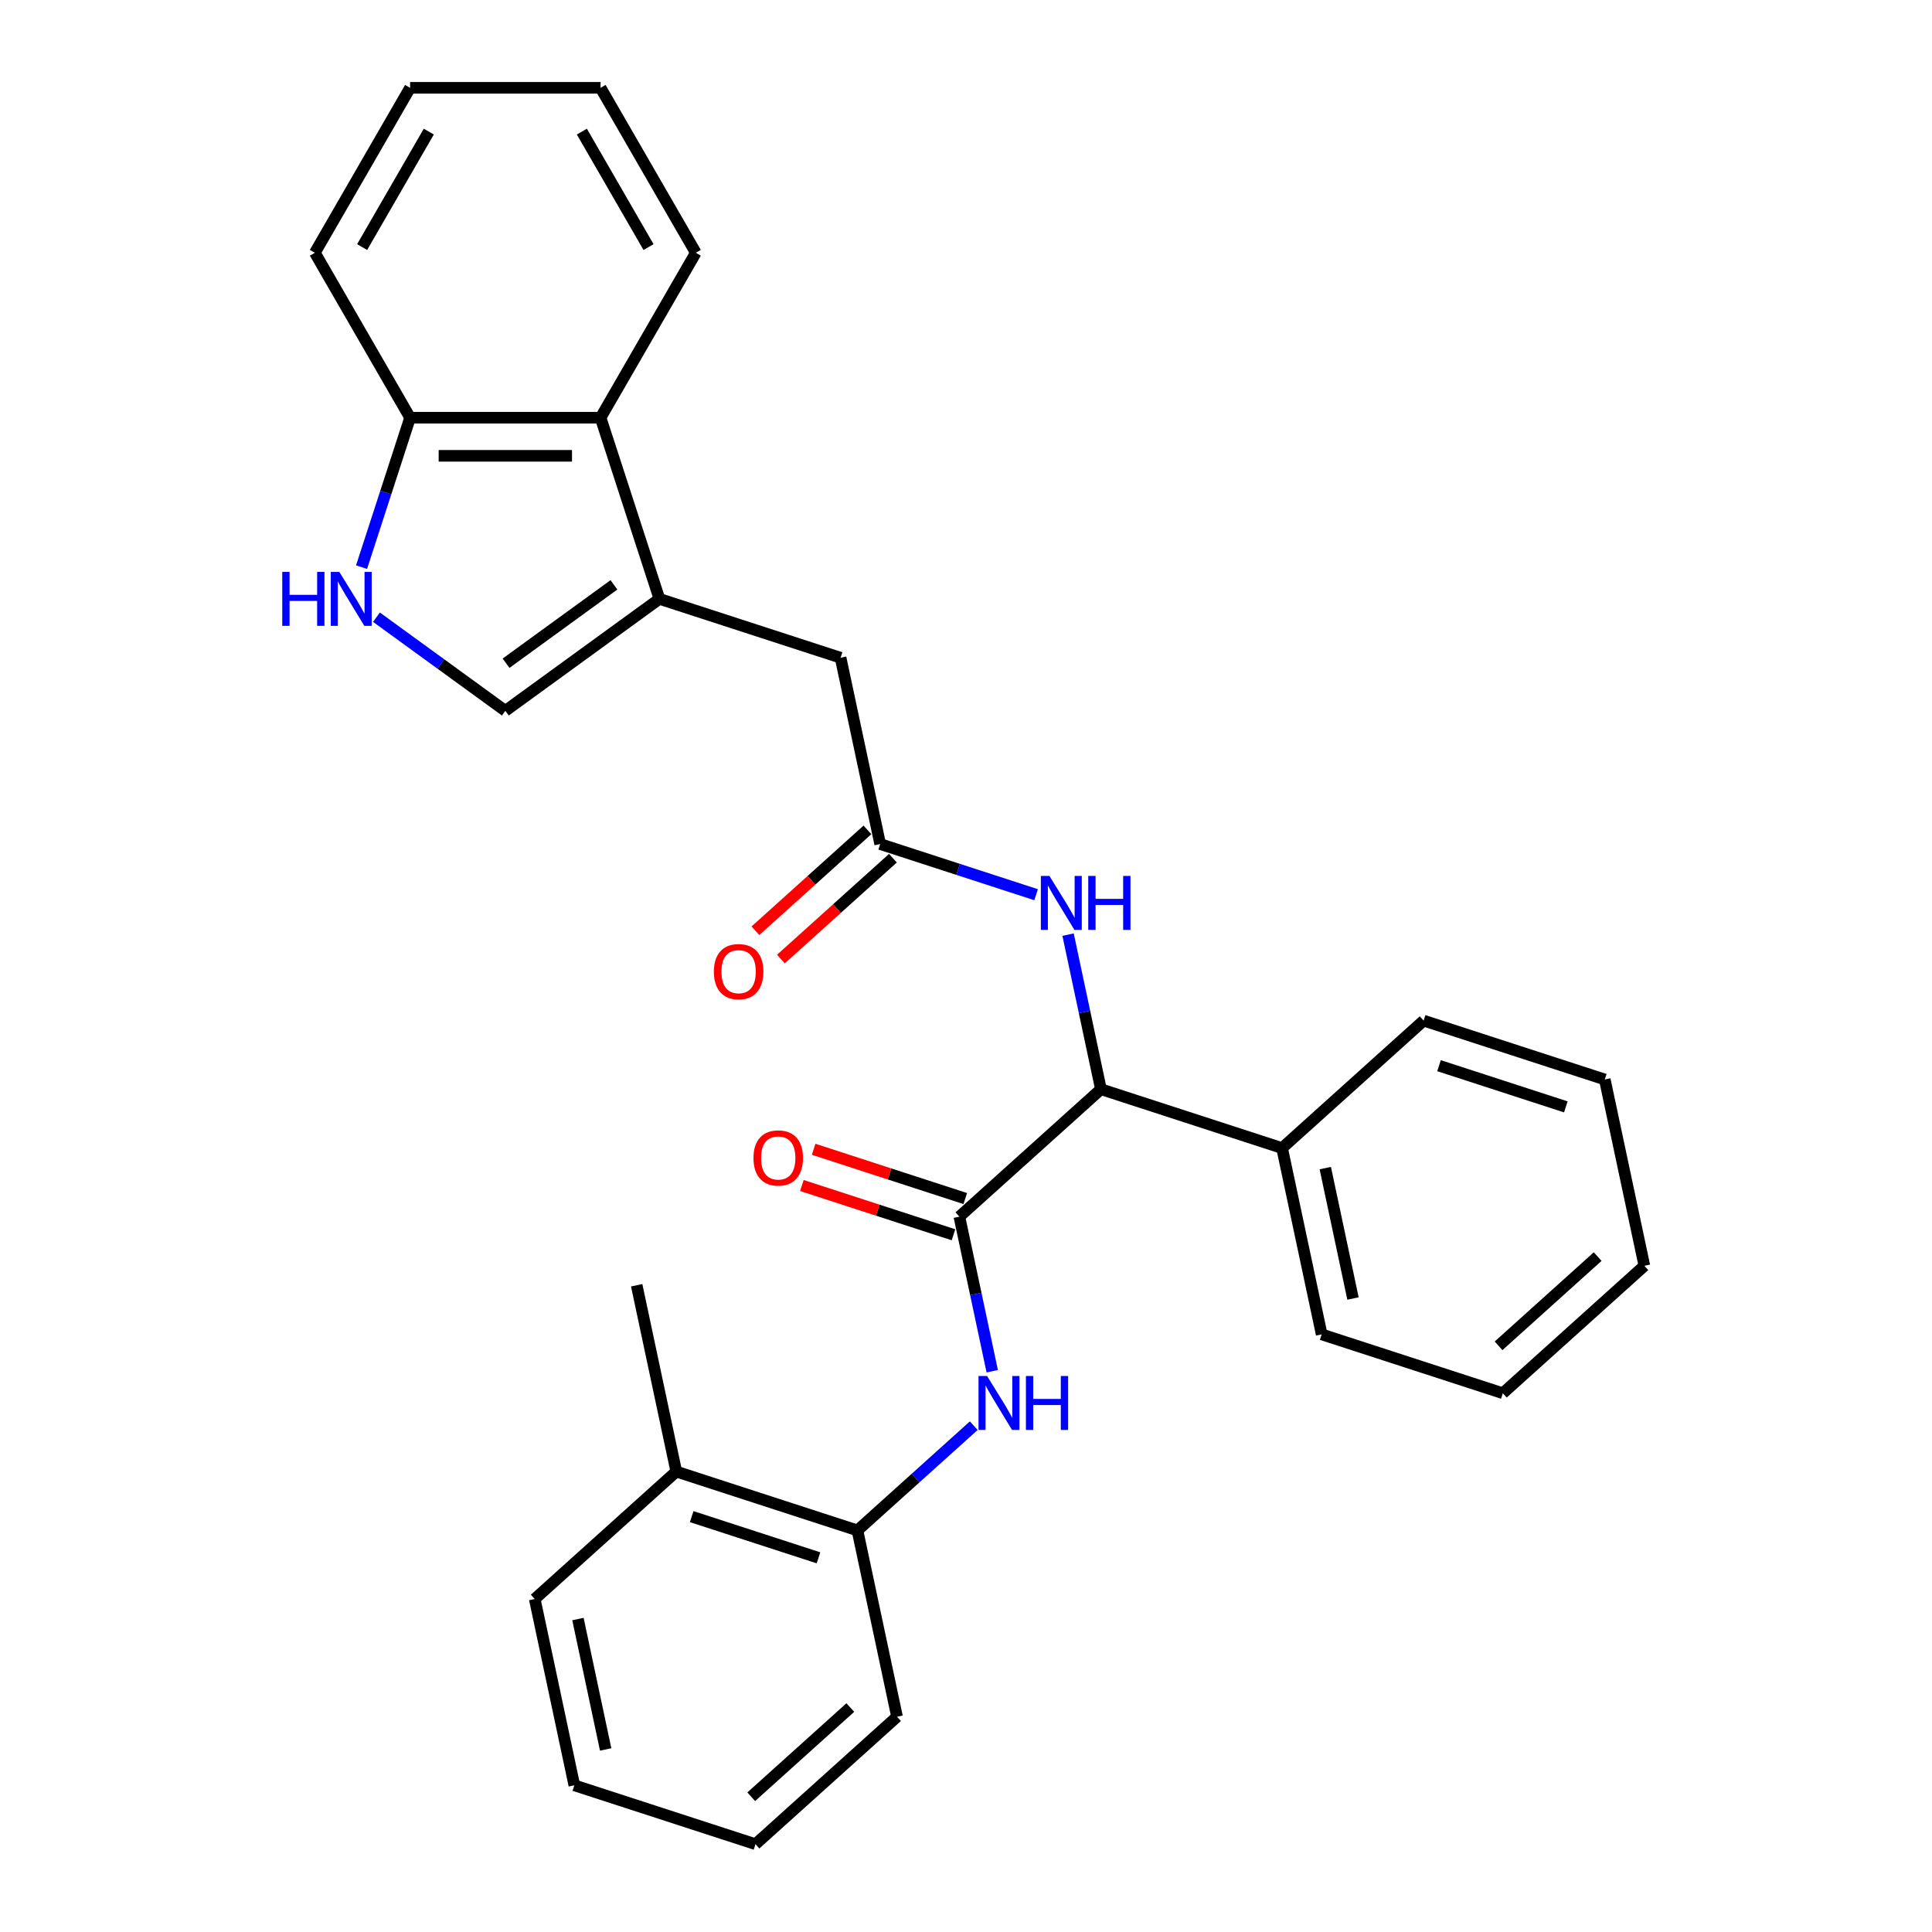 <?xml version='1.0' encoding='iso-8859-1'?>
<svg version='1.1' baseProfile='full'
              xmlns='http://www.w3.org/2000/svg'
                      xmlns:rdkit='http://www.rdkit.org/xml'
                      xmlns:xlink='http://www.w3.org/1999/xlink'
                  xml:space='preserve'
width='1000px' height='1000px' viewBox='0 0 1000 1000'>
<!-- END OF HEADER -->
<rect style='opacity:1.0;fill:#FFFFFF;stroke:none' width='1000' height='1000' x='0' y='0'> </rect>
<path class='bond-1' d='M 496.574,629.742 L 505.077,669.747' style='fill:none;fill-rule:evenodd;stroke:#000000;stroke-width:6px;stroke-linecap:butt;stroke-linejoin:miter;stroke-opacity:1' />
<path class='bond-1' d='M 505.077,669.747 L 513.58,709.751' style='fill:none;fill-rule:evenodd;stroke:#0000FF;stroke-width:6px;stroke-linecap:butt;stroke-linejoin:miter;stroke-opacity:1' />
<path class='bond-4' d='M 496.574,629.742 L 569.839,563.774' style='fill:none;fill-rule:evenodd;stroke:#000000;stroke-width:6px;stroke-linecap:butt;stroke-linejoin:miter;stroke-opacity:1' />
<path class='bond-11' d='M 499.621,620.366 L 460.38,607.616' style='fill:none;fill-rule:evenodd;stroke:#000000;stroke-width:6px;stroke-linecap:butt;stroke-linejoin:miter;stroke-opacity:1' />
<path class='bond-11' d='M 460.38,607.616 L 421.139,594.866' style='fill:none;fill-rule:evenodd;stroke:#FF0000;stroke-width:6px;stroke-linecap:butt;stroke-linejoin:miter;stroke-opacity:1' />
<path class='bond-11' d='M 493.528,639.118 L 454.287,626.368' style='fill:none;fill-rule:evenodd;stroke:#000000;stroke-width:6px;stroke-linecap:butt;stroke-linejoin:miter;stroke-opacity:1' />
<path class='bond-11' d='M 454.287,626.368 L 415.046,613.618' style='fill:none;fill-rule:evenodd;stroke:#FF0000;stroke-width:6px;stroke-linecap:butt;stroke-linejoin:miter;stroke-opacity:1' />
<path class='bond-0' d='M 341.319,309.976 L 435.081,340.442' style='fill:none;fill-rule:evenodd;stroke:#000000;stroke-width:6px;stroke-linecap:butt;stroke-linejoin:miter;stroke-opacity:1' />
<path class='bond-3' d='M 341.319,309.976 L 261.559,367.925' style='fill:none;fill-rule:evenodd;stroke:#000000;stroke-width:6px;stroke-linecap:butt;stroke-linejoin:miter;stroke-opacity:1' />
<path class='bond-3' d='M 317.765,302.717 L 261.934,343.281' style='fill:none;fill-rule:evenodd;stroke:#000000;stroke-width:6px;stroke-linecap:butt;stroke-linejoin:miter;stroke-opacity:1' />
<path class='bond-7' d='M 341.319,309.976 L 310.853,216.214' style='fill:none;fill-rule:evenodd;stroke:#000000;stroke-width:6px;stroke-linecap:butt;stroke-linejoin:miter;stroke-opacity:1' />
<path class='bond-9' d='M 504.019,737.929 L 473.913,765.036' style='fill:none;fill-rule:evenodd;stroke:#0000FF;stroke-width:6px;stroke-linecap:butt;stroke-linejoin:miter;stroke-opacity:1' />
<path class='bond-9' d='M 473.913,765.036 L 443.807,792.144' style='fill:none;fill-rule:evenodd;stroke:#000000;stroke-width:6px;stroke-linecap:butt;stroke-linejoin:miter;stroke-opacity:1' />
<path class='bond-2' d='M 194.853,319.46 L 228.206,343.692' style='fill:none;fill-rule:evenodd;stroke:#0000FF;stroke-width:6px;stroke-linecap:butt;stroke-linejoin:miter;stroke-opacity:1' />
<path class='bond-2' d='M 228.206,343.692 L 261.559,367.925' style='fill:none;fill-rule:evenodd;stroke:#000000;stroke-width:6px;stroke-linecap:butt;stroke-linejoin:miter;stroke-opacity:1' />
<path class='bond-31' d='M 187.137,293.552 L 199.701,254.883' style='fill:none;fill-rule:evenodd;stroke:#0000FF;stroke-width:6px;stroke-linecap:butt;stroke-linejoin:miter;stroke-opacity:1' />
<path class='bond-31' d='M 199.701,254.883 L 212.266,216.214' style='fill:none;fill-rule:evenodd;stroke:#000000;stroke-width:6px;stroke-linecap:butt;stroke-linejoin:miter;stroke-opacity:1' />
<path class='bond-6' d='M 569.839,563.774 L 561.336,523.77' style='fill:none;fill-rule:evenodd;stroke:#000000;stroke-width:6px;stroke-linecap:butt;stroke-linejoin:miter;stroke-opacity:1' />
<path class='bond-6' d='M 561.336,523.77 L 552.833,483.765' style='fill:none;fill-rule:evenodd;stroke:#0000FF;stroke-width:6px;stroke-linecap:butt;stroke-linejoin:miter;stroke-opacity:1' />
<path class='bond-13' d='M 569.839,563.774 L 663.602,594.239' style='fill:none;fill-rule:evenodd;stroke:#000000;stroke-width:6px;stroke-linecap:butt;stroke-linejoin:miter;stroke-opacity:1' />
<path class='bond-5' d='M 455.579,436.875 L 495.934,449.987' style='fill:none;fill-rule:evenodd;stroke:#000000;stroke-width:6px;stroke-linecap:butt;stroke-linejoin:miter;stroke-opacity:1' />
<path class='bond-5' d='M 495.934,449.987 L 536.289,463.099' style='fill:none;fill-rule:evenodd;stroke:#0000FF;stroke-width:6px;stroke-linecap:butt;stroke-linejoin:miter;stroke-opacity:1' />
<path class='bond-8' d='M 455.579,436.875 L 435.081,340.442' style='fill:none;fill-rule:evenodd;stroke:#000000;stroke-width:6px;stroke-linecap:butt;stroke-linejoin:miter;stroke-opacity:1' />
<path class='bond-12' d='M 448.982,429.549 L 419.99,455.653' style='fill:none;fill-rule:evenodd;stroke:#000000;stroke-width:6px;stroke-linecap:butt;stroke-linejoin:miter;stroke-opacity:1' />
<path class='bond-12' d='M 419.99,455.653 L 390.998,481.758' style='fill:none;fill-rule:evenodd;stroke:#FF0000;stroke-width:6px;stroke-linecap:butt;stroke-linejoin:miter;stroke-opacity:1' />
<path class='bond-12' d='M 462.176,444.202 L 433.184,470.306' style='fill:none;fill-rule:evenodd;stroke:#000000;stroke-width:6px;stroke-linecap:butt;stroke-linejoin:miter;stroke-opacity:1' />
<path class='bond-12' d='M 433.184,470.306 L 404.192,496.411' style='fill:none;fill-rule:evenodd;stroke:#FF0000;stroke-width:6px;stroke-linecap:butt;stroke-linejoin:miter;stroke-opacity:1' />
<path class='bond-10' d='M 310.853,216.214 L 212.266,216.214' style='fill:none;fill-rule:evenodd;stroke:#000000;stroke-width:6px;stroke-linecap:butt;stroke-linejoin:miter;stroke-opacity:1' />
<path class='bond-10' d='M 296.065,235.931 L 227.054,235.931' style='fill:none;fill-rule:evenodd;stroke:#000000;stroke-width:6px;stroke-linecap:butt;stroke-linejoin:miter;stroke-opacity:1' />
<path class='bond-15' d='M 310.853,216.214 L 360.147,130.834' style='fill:none;fill-rule:evenodd;stroke:#000000;stroke-width:6px;stroke-linecap:butt;stroke-linejoin:miter;stroke-opacity:1' />
<path class='bond-14' d='M 443.807,792.144 L 350.044,761.678' style='fill:none;fill-rule:evenodd;stroke:#000000;stroke-width:6px;stroke-linecap:butt;stroke-linejoin:miter;stroke-opacity:1' />
<path class='bond-14' d='M 423.649,806.327 L 358.015,785.001' style='fill:none;fill-rule:evenodd;stroke:#000000;stroke-width:6px;stroke-linecap:butt;stroke-linejoin:miter;stroke-opacity:1' />
<path class='bond-16' d='M 443.807,792.144 L 464.304,888.577' style='fill:none;fill-rule:evenodd;stroke:#000000;stroke-width:6px;stroke-linecap:butt;stroke-linejoin:miter;stroke-opacity:1' />
<path class='bond-17' d='M 212.266,216.214 L 162.972,130.834' style='fill:none;fill-rule:evenodd;stroke:#000000;stroke-width:6px;stroke-linecap:butt;stroke-linejoin:miter;stroke-opacity:1' />
<path class='bond-19' d='M 663.602,594.239 L 684.099,690.673' style='fill:none;fill-rule:evenodd;stroke:#000000;stroke-width:6px;stroke-linecap:butt;stroke-linejoin:miter;stroke-opacity:1' />
<path class='bond-19' d='M 685.963,604.605 L 700.311,672.108' style='fill:none;fill-rule:evenodd;stroke:#000000;stroke-width:6px;stroke-linecap:butt;stroke-linejoin:miter;stroke-opacity:1' />
<path class='bond-20' d='M 663.602,594.239 L 736.867,528.271' style='fill:none;fill-rule:evenodd;stroke:#000000;stroke-width:6px;stroke-linecap:butt;stroke-linejoin:miter;stroke-opacity:1' />
<path class='bond-18' d='M 350.044,761.678 L 329.546,665.245' style='fill:none;fill-rule:evenodd;stroke:#000000;stroke-width:6px;stroke-linecap:butt;stroke-linejoin:miter;stroke-opacity:1' />
<path class='bond-21' d='M 350.044,761.678 L 276.779,827.647' style='fill:none;fill-rule:evenodd;stroke:#000000;stroke-width:6px;stroke-linecap:butt;stroke-linejoin:miter;stroke-opacity:1' />
<path class='bond-22' d='M 360.147,130.834 L 310.853,45.455' style='fill:none;fill-rule:evenodd;stroke:#000000;stroke-width:6px;stroke-linecap:butt;stroke-linejoin:miter;stroke-opacity:1' />
<path class='bond-22' d='M 335.677,127.886 L 301.172,68.12' style='fill:none;fill-rule:evenodd;stroke:#000000;stroke-width:6px;stroke-linecap:butt;stroke-linejoin:miter;stroke-opacity:1' />
<path class='bond-23' d='M 464.304,888.577 L 391.039,954.545' style='fill:none;fill-rule:evenodd;stroke:#000000;stroke-width:6px;stroke-linecap:butt;stroke-linejoin:miter;stroke-opacity:1' />
<path class='bond-23' d='M 440.121,883.82 L 388.835,929.997' style='fill:none;fill-rule:evenodd;stroke:#000000;stroke-width:6px;stroke-linecap:butt;stroke-linejoin:miter;stroke-opacity:1' />
<path class='bond-32' d='M 162.972,130.834 L 212.266,45.455' style='fill:none;fill-rule:evenodd;stroke:#000000;stroke-width:6px;stroke-linecap:butt;stroke-linejoin:miter;stroke-opacity:1' />
<path class='bond-32' d='M 187.442,127.886 L 221.947,68.12' style='fill:none;fill-rule:evenodd;stroke:#000000;stroke-width:6px;stroke-linecap:butt;stroke-linejoin:miter;stroke-opacity:1' />
<path class='bond-27' d='M 684.099,690.673 L 777.862,721.138' style='fill:none;fill-rule:evenodd;stroke:#000000;stroke-width:6px;stroke-linecap:butt;stroke-linejoin:miter;stroke-opacity:1' />
<path class='bond-25' d='M 736.867,528.271 L 830.629,558.736' style='fill:none;fill-rule:evenodd;stroke:#000000;stroke-width:6px;stroke-linecap:butt;stroke-linejoin:miter;stroke-opacity:1' />
<path class='bond-25' d='M 744.838,551.593 L 810.472,572.919' style='fill:none;fill-rule:evenodd;stroke:#000000;stroke-width:6px;stroke-linecap:butt;stroke-linejoin:miter;stroke-opacity:1' />
<path class='bond-30' d='M 276.779,827.647 L 297.276,924.08' style='fill:none;fill-rule:evenodd;stroke:#000000;stroke-width:6px;stroke-linecap:butt;stroke-linejoin:miter;stroke-opacity:1' />
<path class='bond-30' d='M 299.14,838.012 L 313.489,905.516' style='fill:none;fill-rule:evenodd;stroke:#000000;stroke-width:6px;stroke-linecap:butt;stroke-linejoin:miter;stroke-opacity:1' />
<path class='bond-24' d='M 310.853,45.455 L 212.266,45.455' style='fill:none;fill-rule:evenodd;stroke:#000000;stroke-width:6px;stroke-linecap:butt;stroke-linejoin:miter;stroke-opacity:1' />
<path class='bond-26' d='M 391.039,954.545 L 297.276,924.08' style='fill:none;fill-rule:evenodd;stroke:#000000;stroke-width:6px;stroke-linecap:butt;stroke-linejoin:miter;stroke-opacity:1' />
<path class='bond-28' d='M 830.629,558.736 L 851.127,655.17' style='fill:none;fill-rule:evenodd;stroke:#000000;stroke-width:6px;stroke-linecap:butt;stroke-linejoin:miter;stroke-opacity:1' />
<path class='bond-29' d='M 777.862,721.138 L 851.127,655.17' style='fill:none;fill-rule:evenodd;stroke:#000000;stroke-width:6px;stroke-linecap:butt;stroke-linejoin:miter;stroke-opacity:1' />
<path class='bond-29' d='M 775.658,696.59 L 826.944,650.412' style='fill:none;fill-rule:evenodd;stroke:#000000;stroke-width:6px;stroke-linecap:butt;stroke-linejoin:miter;stroke-opacity:1' />
<path  class='atom-2' d='M 510.9 712.216
L 520.049 727.004
Q 520.956 728.463, 522.415 731.105
Q 523.874 733.747, 523.953 733.905
L 523.953 712.216
L 527.66 712.216
L 527.66 740.136
L 523.835 740.136
L 514.015 723.967
Q 512.872 722.074, 511.649 719.905
Q 510.466 717.737, 510.111 717.066
L 510.111 740.136
L 506.483 740.136
L 506.483 712.216
L 510.9 712.216
' fill='#0000FF'/>
<path  class='atom-2' d='M 531.012 712.216
L 534.798 712.216
L 534.798 724.086
L 549.073 724.086
L 549.073 712.216
L 552.859 712.216
L 552.859 740.136
L 549.073 740.136
L 549.073 727.24
L 534.798 727.24
L 534.798 740.136
L 531.012 740.136
L 531.012 712.216
' fill='#0000FF'/>
<path  class='atom-3' d='M 146.092 296.016
L 149.877 296.016
L 149.877 307.886
L 164.153 307.886
L 164.153 296.016
L 167.939 296.016
L 167.939 323.936
L 164.153 323.936
L 164.153 311.041
L 149.877 311.041
L 149.877 323.936
L 146.092 323.936
L 146.092 296.016
' fill='#0000FF'/>
<path  class='atom-3' d='M 175.629 296.016
L 184.778 310.805
Q 185.685 312.264, 187.144 314.906
Q 188.603 317.548, 188.682 317.706
L 188.682 296.016
L 192.389 296.016
L 192.389 323.936
L 188.563 323.936
L 178.744 307.768
Q 177.6 305.875, 176.378 303.706
Q 175.195 301.537, 174.84 300.867
L 174.84 323.936
L 171.212 323.936
L 171.212 296.016
L 175.629 296.016
' fill='#0000FF'/>
<path  class='atom-7' d='M 543.17 453.38
L 552.319 468.169
Q 553.226 469.628, 554.685 472.27
Q 556.144 474.912, 556.223 475.07
L 556.223 453.38
L 559.93 453.38
L 559.93 481.301
L 556.105 481.301
L 546.285 465.132
Q 545.142 463.239, 543.919 461.07
Q 542.736 458.901, 542.381 458.231
L 542.381 481.301
L 538.753 481.301
L 538.753 453.38
L 543.17 453.38
' fill='#0000FF'/>
<path  class='atom-7' d='M 563.282 453.38
L 567.068 453.38
L 567.068 465.25
L 581.343 465.25
L 581.343 453.38
L 585.129 453.38
L 585.129 481.301
L 581.343 481.301
L 581.343 468.405
L 567.068 468.405
L 567.068 481.301
L 563.282 481.301
L 563.282 453.38
' fill='#0000FF'/>
<path  class='atom-12' d='M 389.995 599.356
Q 389.995 592.652, 393.308 588.905
Q 396.62 585.159, 402.811 585.159
Q 409.003 585.159, 412.315 588.905
Q 415.628 592.652, 415.628 599.356
Q 415.628 606.139, 412.276 610.003
Q 408.924 613.828, 402.811 613.828
Q 396.66 613.828, 393.308 610.003
Q 389.995 606.178, 389.995 599.356
M 402.811 610.674
Q 407.07 610.674, 409.358 607.834
Q 411.684 604.955, 411.684 599.356
Q 411.684 593.874, 409.358 591.114
Q 407.07 588.314, 402.811 588.314
Q 398.552 588.314, 396.226 591.074
Q 393.939 593.835, 393.939 599.356
Q 393.939 604.995, 396.226 607.834
Q 398.552 610.674, 402.811 610.674
' fill='#FF0000'/>
<path  class='atom-13' d='M 369.497 502.922
Q 369.497 496.218, 372.81 492.472
Q 376.123 488.726, 382.314 488.726
Q 388.505 488.726, 391.818 492.472
Q 395.13 496.218, 395.13 502.922
Q 395.13 509.705, 391.778 513.57
Q 388.426 517.395, 382.314 517.395
Q 376.162 517.395, 372.81 513.57
Q 369.497 509.744, 369.497 502.922
M 382.314 514.24
Q 386.573 514.24, 388.86 511.401
Q 391.187 508.522, 391.187 502.922
Q 391.187 497.441, 388.86 494.68
Q 386.573 491.88, 382.314 491.88
Q 378.055 491.88, 375.728 494.641
Q 373.441 497.401, 373.441 502.922
Q 373.441 508.561, 375.728 511.401
Q 378.055 514.24, 382.314 514.24
' fill='#FF0000'/>
</svg>
